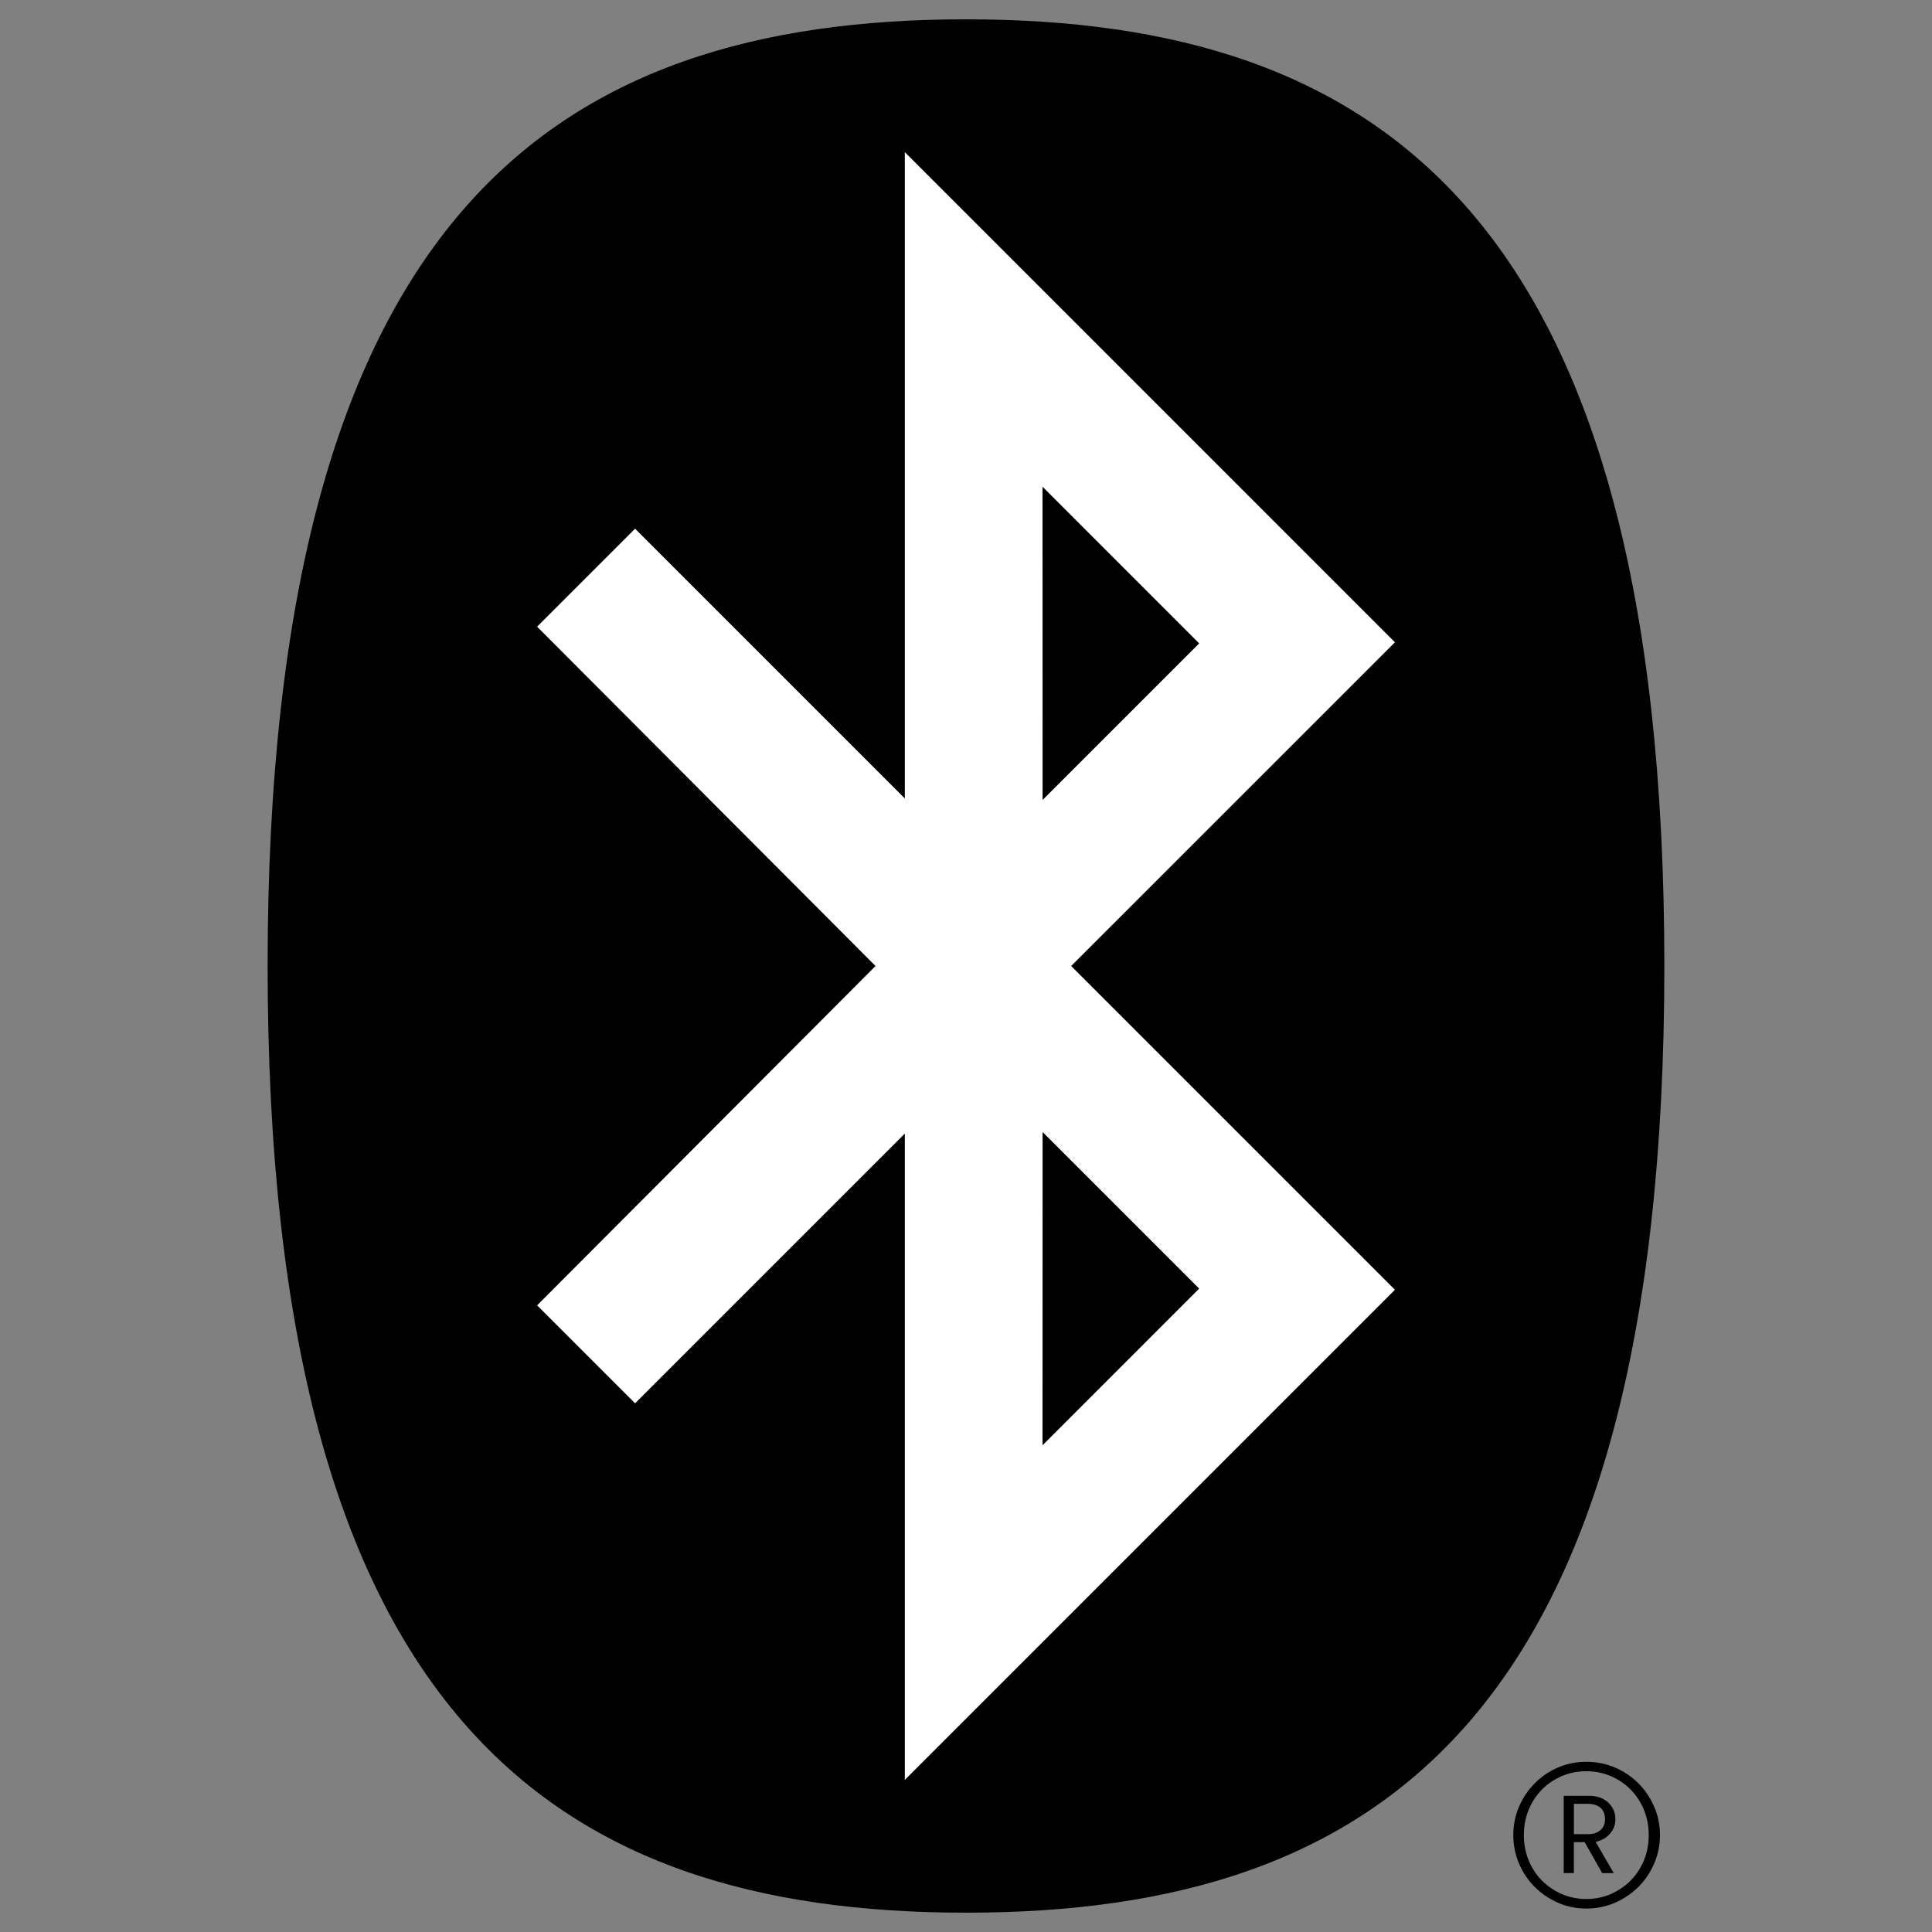 <?xml version="1.0" encoding="UTF-8"?>
<svg id="Layer_1" data-name="Layer 1" xmlns="http://www.w3.org/2000/svg" version="1.1" viewBox="0 0 50 50" width="50" height="50" style="enable-background:new 0 0 50 50;" xml:space="preserve">
  <rect x="0" y="0" width="50" height="50" fill="#808080" stroke="none"/>
  <!-- Generator: Adobe Illustrator 29.7.1, SVG Export Plug-In . SVG Version: 2.1.1 Build 8)  -->
  <defs>
    <style>
      .st0 {
        fill: #fff;
      }
    </style>
  </defs>
  <path d="M40.733,47.468h.354c.14,0,.25-.033.328-.1.082-.069.123-.166.123-.287,0-.257-.16-.398-.451-.398h-.354v.785ZM41.464,48.475l-.453-.8h-.279v.8h-.263v-1.999h.676c.095,0,.184.016.266.046.08.03.15.073.208.126.057.054.103.118.138.191.033.072.05.152.05.237,0,.134-.038.249-.117.351-.08.103-.18.174-.308.215l-.085.028.467.806h-.3ZM41.054,45.839c-.225,0-.438.043-.634.126-.195.084-.368.201-.515.349-.146.149-.262.325-.344.525-.082.2-.124.419-.124.651,0,.232.042.453.124.654.082.202.198.378.345.525.146.147.319.264.513.349.196.085.409.128.634.128.225,0,.439-.043.634-.128.194-.086.367-.203.513-.349.147-.147.263-.323.345-.525.082-.202.124-.422.124-.654,0-.232-.042-.451-.124-.651-.082-.2-.198-.376-.344-.525-.147-.148-.32-.266-.515-.349-.196-.084-.409-.126-.634-.126M41.054,49.393c-.262,0-.51-.051-.736-.151-.228-.101-.43-.238-.601-.409-.17-.171-.307-.374-.405-.604-.098-.23-.148-.478-.148-.738,0-.259.05-.506.148-.734.099-.229.235-.432.406-.605.17-.172.372-.31.6-.408.227-.099.475-.149.736-.149.262,0,.512.05.743.149.231.099.434.236.605.408.171.172.308.376.408.605.1.228.15.476.15.734,0,.259-.05.507-.15.737-.1.231-.237.434-.408.605-.171.17-.374.308-.606.409-.23.1-.481.151-.742.151"/>
  <path class="st0" d="M36.103,16.622L23.415,3.933v16.727l-6.979-6.979-2.538,2.538,8.758,8.782-8.758,8.782,2.538,2.538,6.979-6.979v16.727l12.688-12.688-8.379-8.379,8.379-8.378ZM31.032,16.651l-4.049,4.049-.003-8.1,4.051,4.051ZM31.032,33.349l-4.051,4.051.003-8.1,4.049,4.048Z"/>
  <polygon points="31.032 16.651 26.981 12.599 26.984 20.699 31.032 16.651"/>
  <path d="M25.002.5C14.304.5,6.926,5.582,6.926,25c0,19.418,7.378,24.5,18.076,24.5,10.699,0,18.071-5.082,18.071-24.5C43.074,5.582,35.701.5,25.002.5ZM16.436,36.32l-2.538-2.538,8.758-8.782-8.758-8.782,2.538-2.538,6.979,6.979V3.933l12.688,12.689-8.379,8.378,8.379,8.379-12.688,12.688v-16.727l-6.979,6.979Z"/>
  <polygon points="26.981 37.401 31.032 33.349 26.984 29.301 26.981 37.401"/>
</svg>
